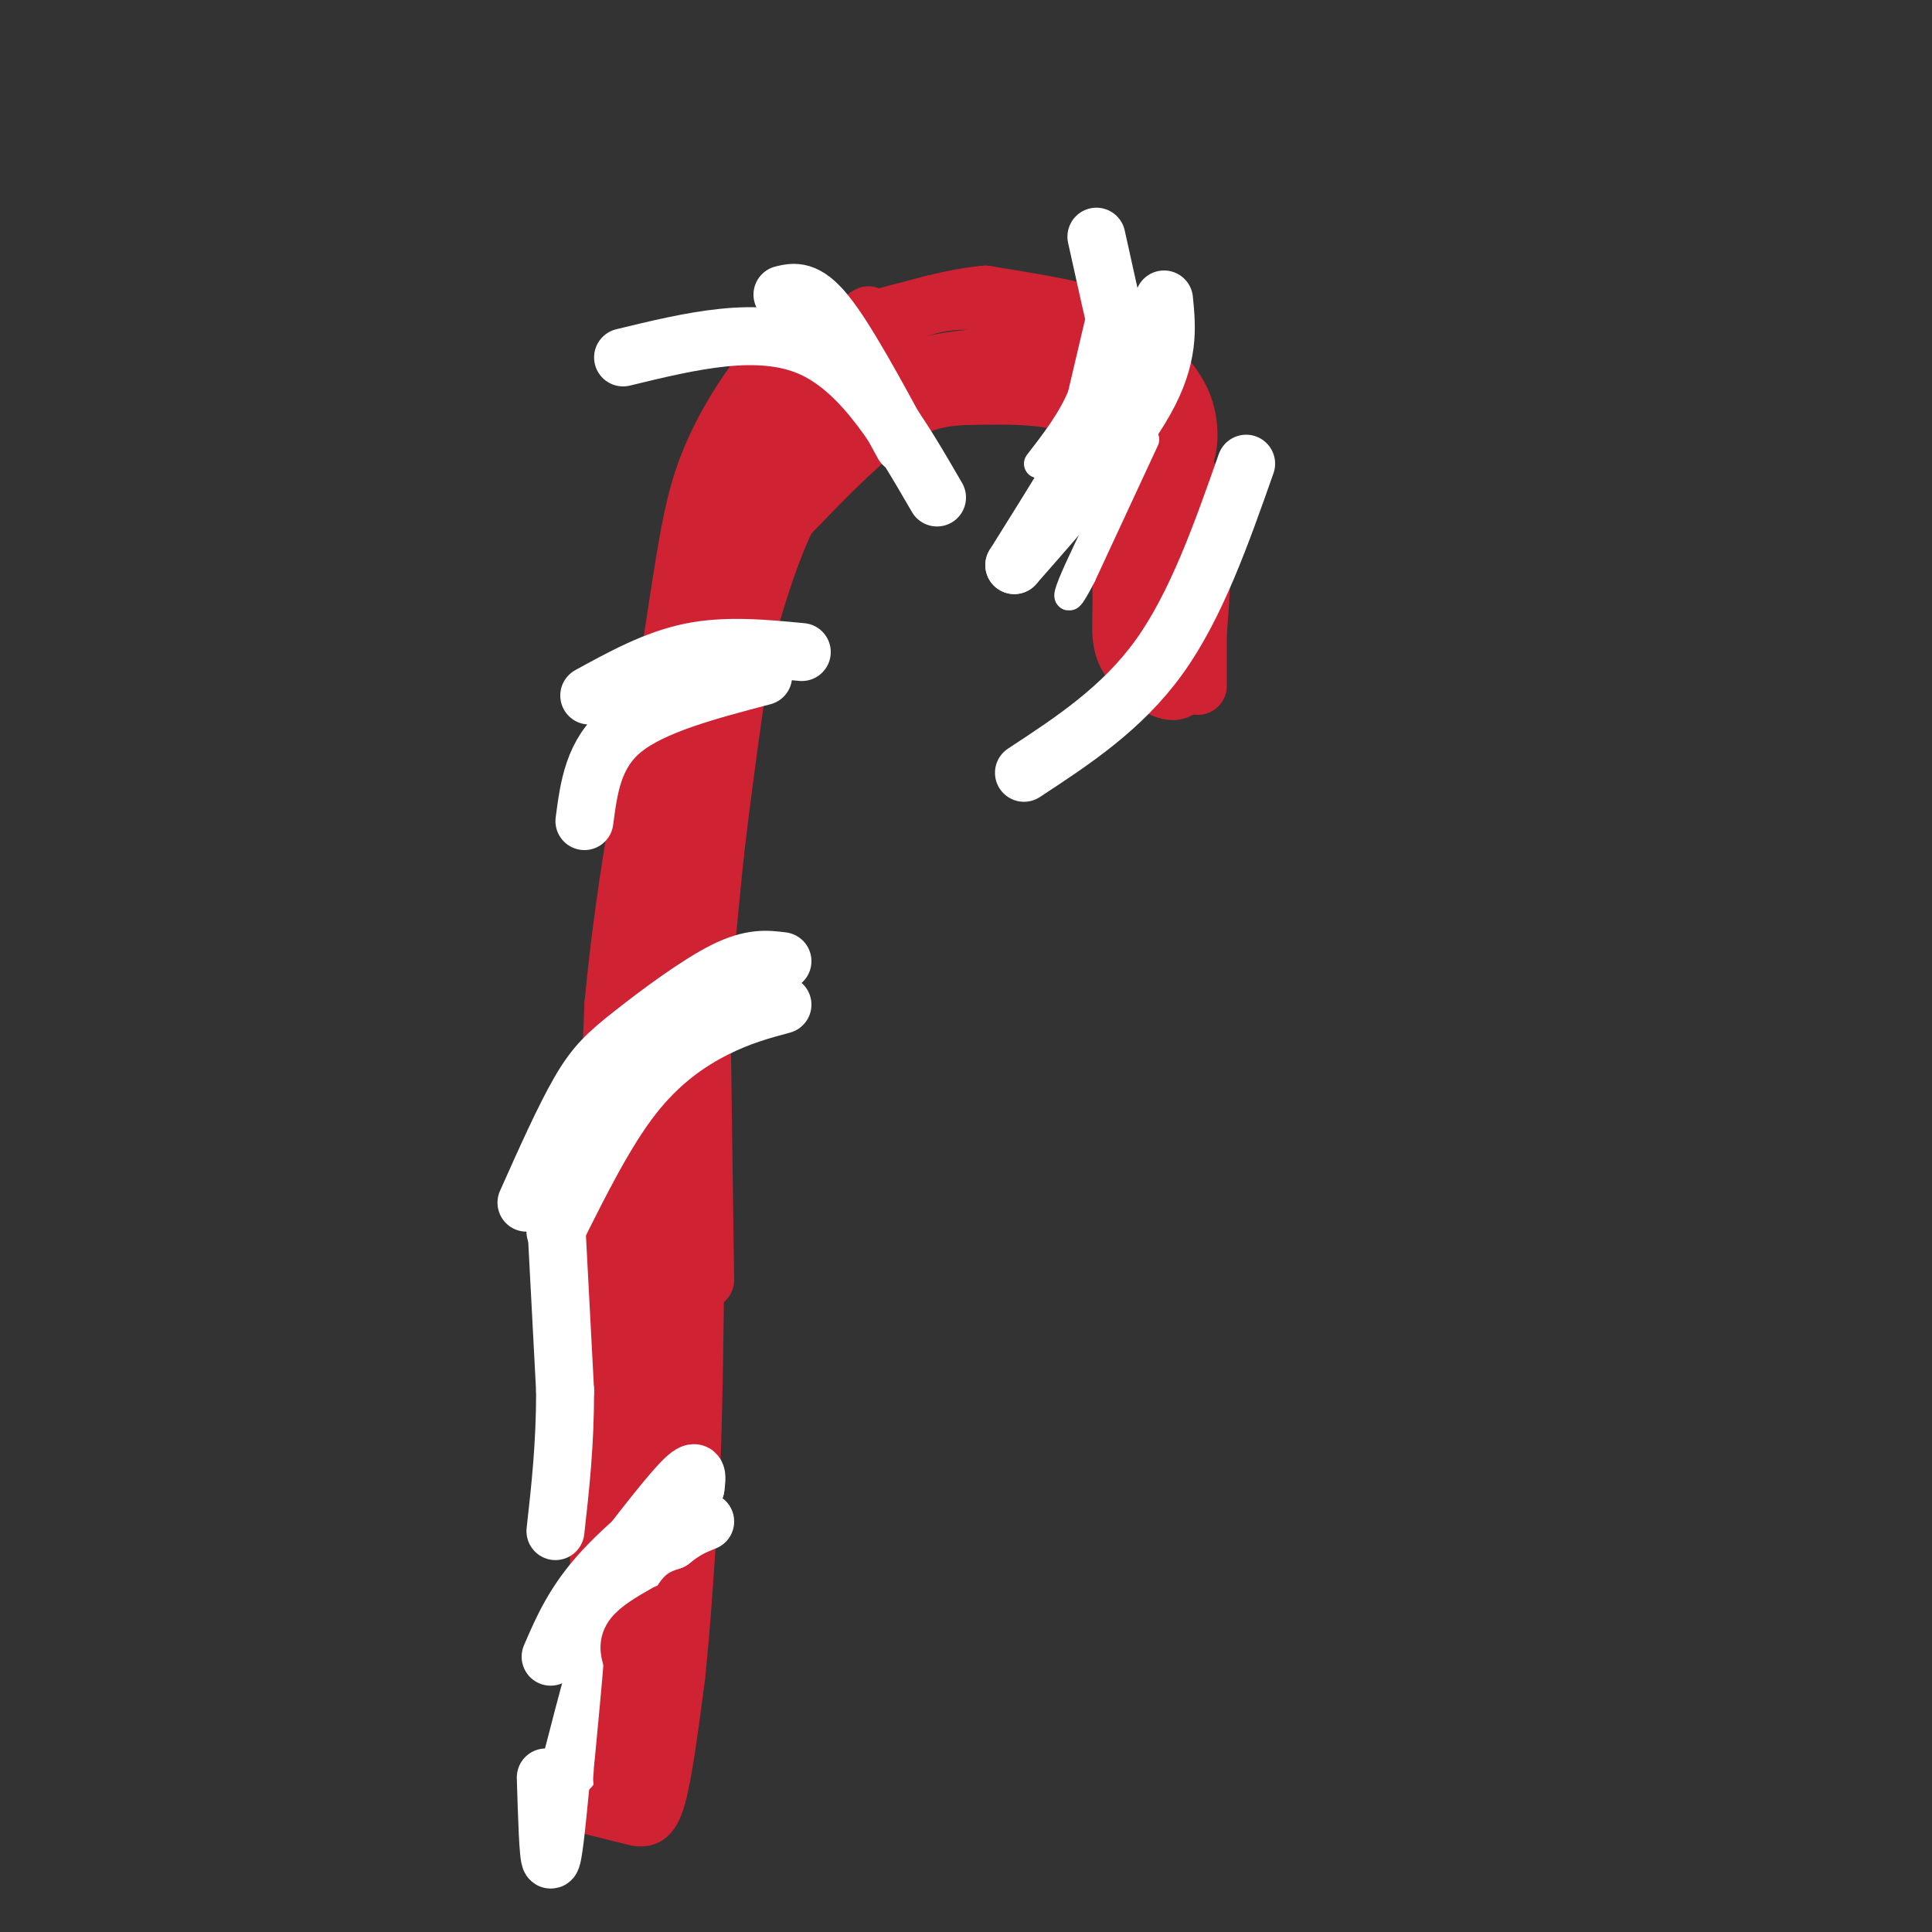 <svg viewBox='0 0 400 400' version='1.1' xmlns='http://www.w3.org/2000/svg' xmlns:xlink='http://www.w3.org/1999/xlink'><rect x="0" y="0" width="400" height="400" fill="#333333" stroke="none"/><g fill='none' stroke='#cf2233' stroke-width='12' stroke-linecap='round' stroke-linejoin='round'><path d='M124,367c0.000,0.000 0.000,-73.000 0,-73'/><path d='M124,294c0.500,-26.500 1.750,-56.250 3,-86'/><path d='M127,208c2.500,-26.667 7.250,-50.333 12,-74'/><path d='M139,134c2.871,-18.494 4.048,-27.730 7,-36c2.952,-8.270 7.679,-15.573 11,-20c3.321,-4.427 5.234,-5.979 11,-8c5.766,-2.021 15.383,-4.510 25,-7'/><path d='M193,63c6.212,-1.199 9.242,-0.697 12,0c2.758,0.697 5.244,1.589 11,5c5.756,3.411 14.780,9.341 21,16c6.220,6.659 9.634,14.045 11,22c1.366,7.955 0.683,16.477 0,25'/><path d='M248,131c0.000,6.000 0.000,8.500 0,11'/><path d='M123,374c2.911,0.733 5.822,1.467 8,2c2.178,0.533 3.622,0.867 5,-4c1.378,-4.867 2.689,-14.933 4,-25'/><path d='M140,347c1.167,-10.833 2.083,-25.417 3,-40'/><path d='M143,307c0.667,-15.000 0.833,-32.500 1,-50'/><path d='M144,257c0.167,-13.833 0.083,-23.417 0,-33'/><path d='M144,224c0.667,-13.333 2.333,-30.167 4,-47'/><path d='M148,177c2.167,-18.667 5.583,-41.833 9,-65'/><path d='M157,112c2.600,-14.467 4.600,-18.133 9,-22c4.400,-3.867 11.200,-7.933 18,-12'/><path d='M184,78c7.867,-2.978 18.533,-4.422 25,-4c6.467,0.422 8.733,2.711 11,5'/><path d='M220,79c2.778,1.400 4.222,2.400 6,9c1.778,6.600 3.889,18.800 6,31'/><path d='M232,119c0.667,7.893 -0.667,12.125 1,16c1.667,3.875 6.333,7.393 9,8c2.667,0.607 3.333,-1.696 4,-4'/><path d='M246,139c1.321,-3.214 2.625,-9.250 1,-17c-1.625,-7.750 -6.179,-17.214 -8,-19c-1.821,-1.786 -0.911,4.107 0,10'/><path d='M239,113c-0.089,7.911 -0.311,22.689 -1,21c-0.689,-1.689 -1.844,-19.844 -3,-38'/><path d='M235,96c-1.800,-9.822 -4.800,-15.378 -5,-16c-0.200,-0.622 2.400,3.689 5,8'/><path d='M235,88c2.333,2.667 5.667,5.333 9,8'/><path d='M244,96c2.111,-0.844 2.889,-6.956 1,-12c-1.889,-5.044 -6.444,-9.022 -11,-13'/><path d='M234,71c-2.778,-3.178 -4.222,-4.622 -9,-6c-4.778,-1.378 -12.889,-2.689 -21,-4'/><path d='M204,61c-9.000,0.756 -21.000,4.644 -29,9c-8.000,4.356 -12.000,9.178 -16,14'/><path d='M159,84c-5.571,6.310 -11.500,15.083 -7,11c4.500,-4.083 19.429,-21.024 25,-27c5.571,-5.976 1.786,-0.988 -2,4'/><path d='M175,72c-4.444,6.711 -14.556,21.489 -21,34c-6.444,12.511 -9.222,22.756 -12,33'/><path d='M142,139c-1.733,-0.822 -0.067,-19.378 0,-11c0.067,8.378 -1.467,43.689 -3,79'/><path d='M139,207c-0.600,4.467 -0.600,-23.867 -1,-14c-0.400,9.867 -1.200,57.933 -2,106'/><path d='M136,299c-1.667,29.833 -4.833,51.417 -8,73'/><path d='M146,265c0.000,0.000 -1.000,-72.000 -1,-72'/><path d='M145,193c0.333,-14.667 1.667,-15.333 3,-16'/><path d='M230,96c-1.500,-4.833 -3.000,-9.667 -8,-12c-5.000,-2.333 -13.500,-2.167 -22,-2'/><path d='M200,82c-6.311,0.178 -11.089,1.622 -17,6c-5.911,4.378 -12.956,11.689 -20,19'/><path d='M163,107c-6.000,12.167 -11.000,33.083 -16,54'/><path d='M147,161c-4.500,13.000 -7.750,18.500 -11,24'/><path d='M131,200c-1.500,2.083 -3.000,4.167 -4,20c-1.000,15.833 -1.500,45.417 -2,75'/><path d='M125,295c-0.333,13.000 -0.167,8.000 0,3'/></g>
<g fill='none' stroke='#ffffff' stroke-width='12' stroke-linecap='round' stroke-linejoin='round'><path d='M118,366c3.750,-14.583 7.500,-29.167 11,-37c3.500,-7.833 6.750,-8.917 10,-10'/><path d='M139,319c2.833,-2.333 4.917,-3.167 7,-4'/><path d='M122,331c7.667,-10.083 15.333,-20.167 19,-24c3.667,-3.833 3.333,-1.417 3,1'/><path d='M144,308c-3.267,3.133 -12.933,10.467 -19,17c-6.067,6.533 -8.533,12.267 -11,18'/><path d='M115,255c5.178,-10.378 10.356,-20.756 16,-28c5.644,-7.244 11.756,-11.356 17,-14c5.244,-2.644 9.622,-3.822 14,-5'/><path d='M162,199c-3.185,-0.405 -6.369,-0.810 -12,2c-5.631,2.810 -13.708,8.833 -19,13c-5.292,4.167 -7.798,6.476 -11,12c-3.202,5.524 -7.101,14.262 -11,23'/><path d='M121,170c0.917,-7.000 1.833,-14.000 8,-19c6.167,-5.000 17.583,-8.000 29,-11'/><path d='M122,144c6.833,-3.750 13.667,-7.500 21,-9c7.333,-1.500 15.167,-0.750 23,0'/><path d='M129,74c14.083,-3.417 28.167,-6.833 39,-2c10.833,4.833 18.417,17.917 26,31'/><path d='M162,61c2.417,-0.583 4.833,-1.167 9,4c4.167,5.167 10.083,16.083 16,27'/><path d='M227,49c1.889,8.578 3.778,17.156 5,22c1.222,4.844 1.778,5.956 -2,13c-3.778,7.044 -11.889,20.022 -20,33'/><path d='M241,62c0.583,5.917 1.167,11.833 -4,21c-5.167,9.167 -16.083,21.583 -27,34'/><path d='M258,96c-5.167,14.667 -10.333,29.333 -18,40c-7.667,10.667 -17.833,17.333 -28,24'/><path d='M115,250c0.000,0.000 2.000,38.000 2,38'/><path d='M117,288c0.000,11.167 -1.000,20.083 -2,29'/><path d='M113,368c0.250,8.333 0.500,16.667 1,17c0.500,0.333 1.250,-7.333 2,-15'/></g>
<g fill='none' stroke='#cf2233' stroke-width='12' stroke-linecap='round' stroke-linejoin='round'><path d='M138,334c-2.917,1.667 -5.833,3.333 -7,5c-1.167,1.667 -0.583,3.333 0,5'/><path d='M131,344c-0.333,4.500 -1.167,13.250 -2,22'/><path d='M129,366c-0.333,3.833 -0.167,2.417 0,1'/></g>
<g fill='none' stroke='#ffffff' stroke-width='6' stroke-linecap='round' stroke-linejoin='round'><path d='M228,65c0.000,0.000 -4.000,17.000 -4,17'/><path d='M224,82c-2.167,5.167 -5.583,9.583 -9,14'/><path d='M237,91c0.000,0.000 -13.000,28.000 -13,28'/><path d='M224,119c-2.822,5.556 -3.378,5.444 -2,2c1.378,-3.444 4.689,-10.222 8,-17'/></g>
</svg>